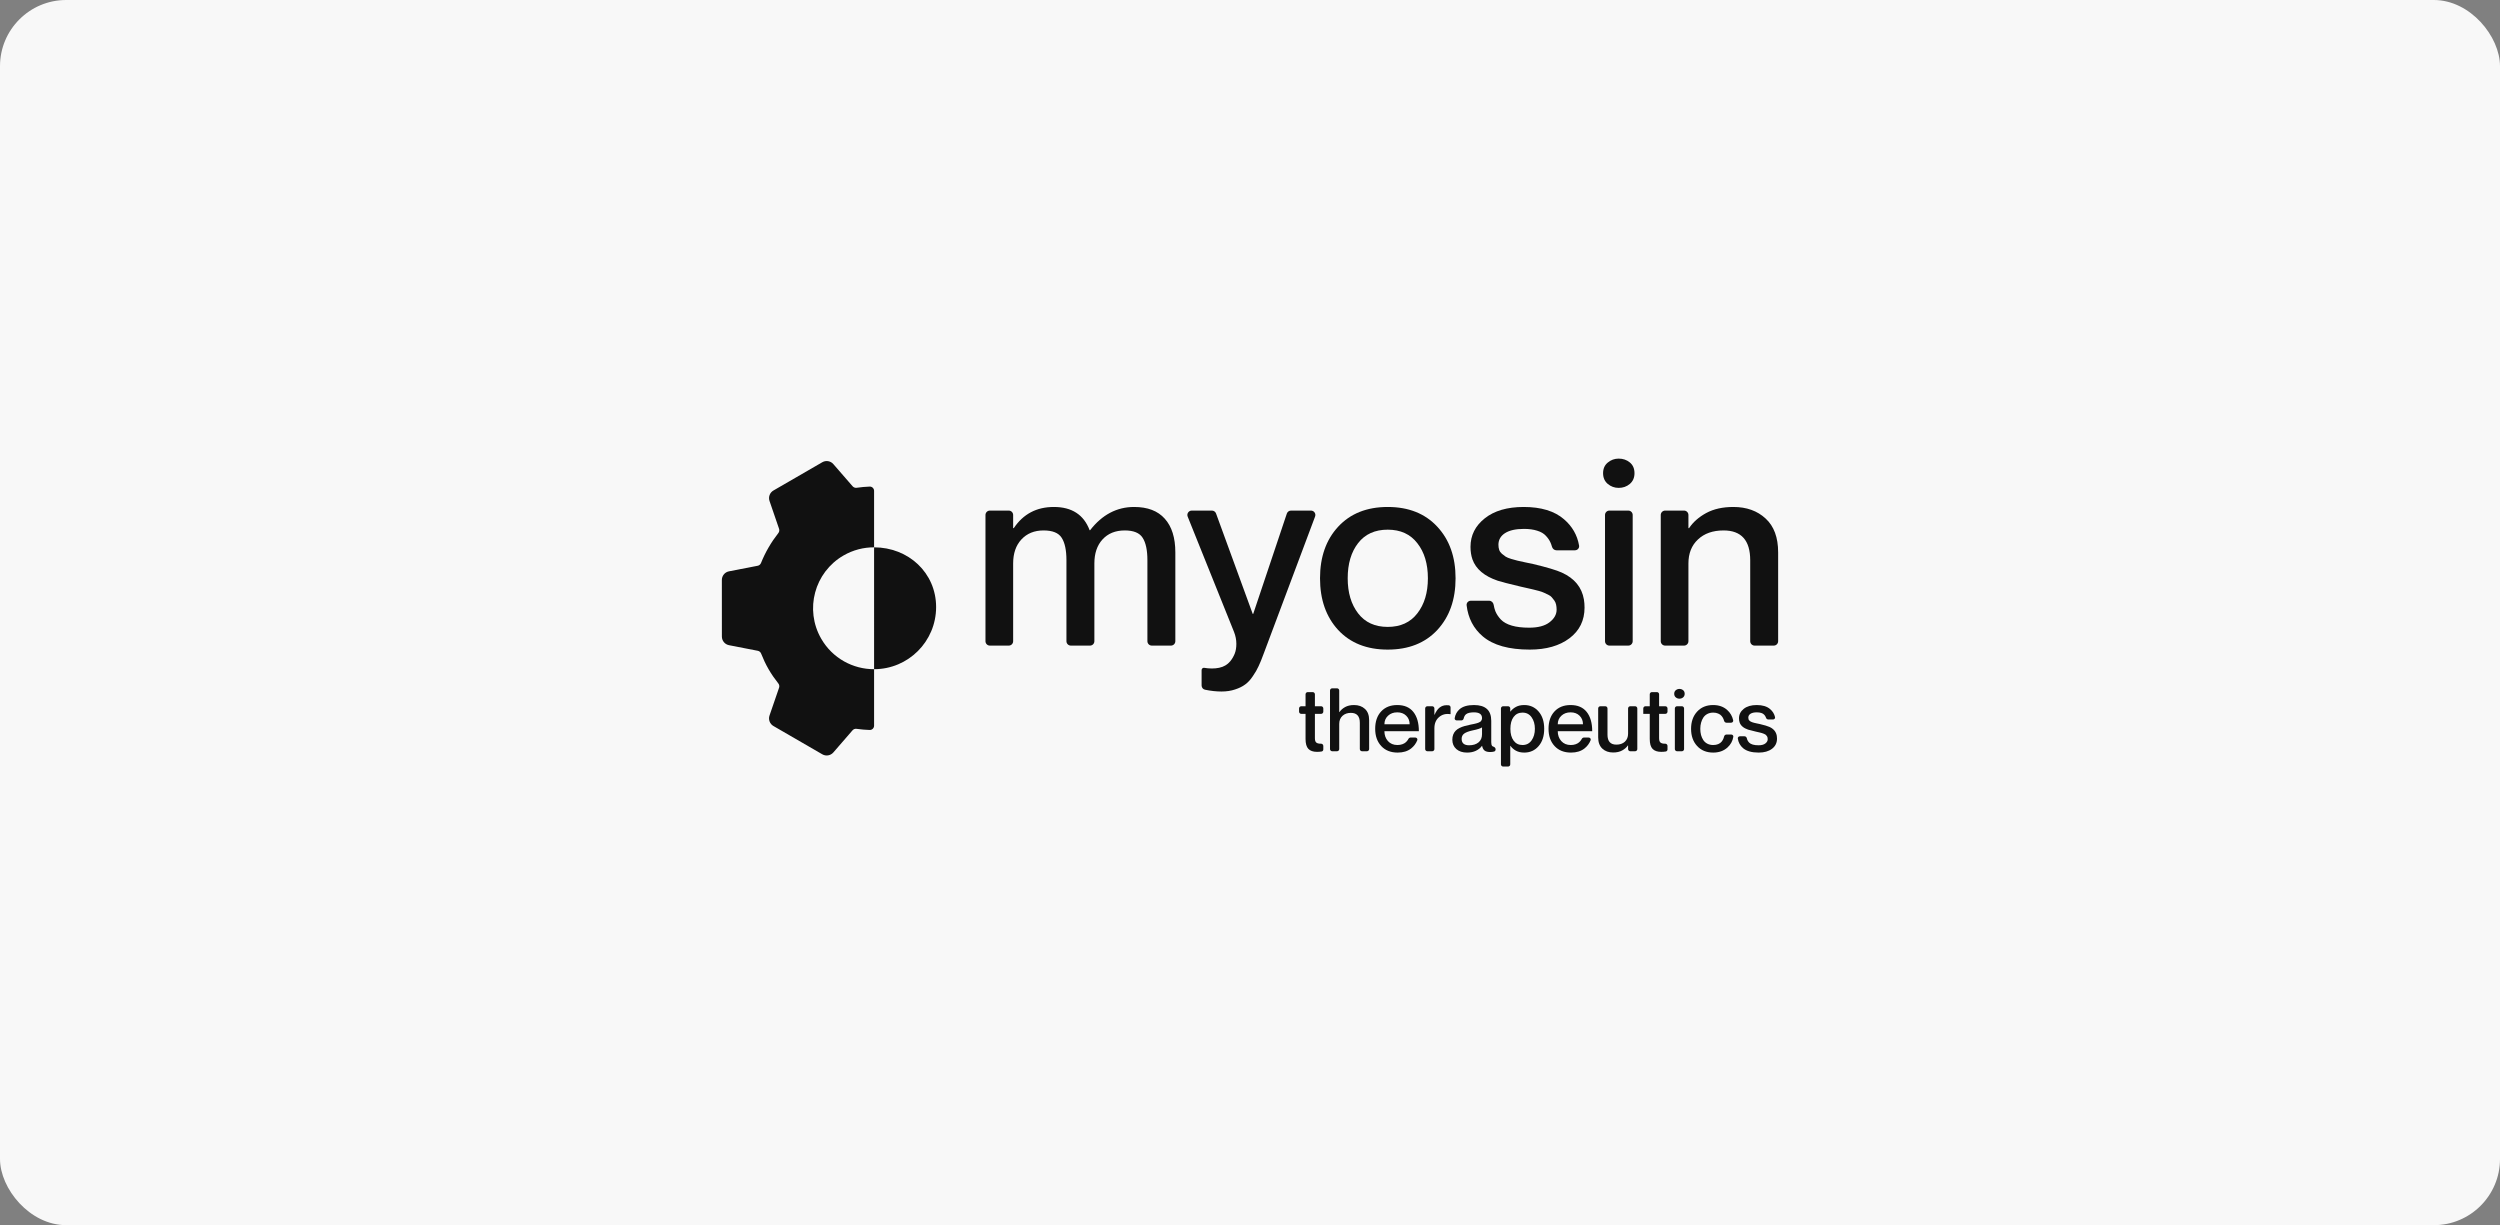 <?xml version="1.0" encoding="UTF-8"?>
<svg xmlns="http://www.w3.org/2000/svg" width="755" height="370" viewBox="0 0 755 370" fill="none">
  <rect x="0" y="0" width="755" height="370" fill="#808080" stroke="none"/>
  <rect width="755" height="370" rx="20" fill="#F8F8F8"></rect>
  <path d="M342.513 153.105C346.582 153.105 349.666 154.286 351.765 156.649C353.89 159.012 354.953 162.4 354.953 166.814V193.644C354.953 194.378 354.359 194.973 353.626 194.973H347.844C347.111 194.973 346.517 194.378 346.517 193.644V169.19C346.517 166.152 346.037 163.893 345.079 162.413C344.146 160.933 342.344 160.193 339.675 160.193C336.85 160.193 334.608 161.102 332.95 162.92C331.317 164.711 330.501 167.126 330.501 170.164V193.644C330.501 194.378 329.907 194.973 329.174 194.973H323.392C322.659 194.973 322.065 194.378 322.065 193.644V169.19C322.065 166.152 321.586 163.893 320.627 162.413C319.694 160.933 317.867 160.193 315.146 160.193C312.372 160.193 310.144 161.102 308.459 162.92C306.801 164.711 305.971 167.126 305.971 170.164V193.644C305.971 194.378 305.377 194.973 304.644 194.973H298.94C298.207 194.973 297.613 194.378 297.613 193.644V155.525C297.613 154.791 298.207 154.196 298.94 154.196H304.644C305.377 154.196 305.971 154.791 305.971 155.525V159.492H306.166C309.016 155.234 313.046 153.105 318.255 153.105C323.698 153.105 327.3 155.442 329.062 160.116H329.218C332.846 155.442 337.278 153.105 342.513 153.105Z" fill="#111111"></path>
  <path d="M395.915 154.196C396.842 154.196 397.483 155.123 397.157 155.992L381.581 197.543C381.063 198.972 380.571 200.179 380.104 201.166C379.664 202.152 379.08 203.165 378.355 204.203C377.655 205.268 376.891 206.099 376.061 206.696C375.232 207.319 374.208 207.825 372.99 208.215C371.772 208.63 370.399 208.838 368.87 208.838C367.304 208.838 365.647 208.655 363.899 208.29C363.301 208.165 362.883 207.628 362.883 207.015V202.373C362.883 201.986 363.196 201.672 363.583 201.672C365.267 201.957 366.796 201.957 368.17 201.672C369.569 201.386 370.697 200.724 371.552 199.686C372.096 199.01 372.537 198.258 372.874 197.427C373.21 196.596 373.379 195.596 373.379 194.428C373.379 193.233 373.146 192.039 372.679 190.845L358.68 156.022C358.329 155.148 358.971 154.196 359.911 154.196H365.998C366.555 154.196 367.053 154.544 367.244 155.068L378.316 185.392H378.471L388.625 155.102C388.806 154.56 389.313 154.196 389.883 154.196H395.915Z" fill="#111111"></path>
  <path d="M419.095 196.18C412.797 196.18 407.808 194.207 404.128 190.26C400.474 186.288 398.647 181.082 398.647 174.643C398.647 168.204 400.474 163.011 404.128 159.064C407.808 155.091 412.797 153.105 419.095 153.105C425.392 153.105 430.381 155.091 434.061 159.064C437.741 163.011 439.582 168.204 439.582 174.643C439.582 181.082 437.741 186.288 434.061 190.26C430.381 194.207 425.392 196.18 419.095 196.18ZM419.095 189.326C422.956 189.326 425.937 187.963 428.036 185.236C430.161 182.51 431.224 178.979 431.224 174.643C431.224 170.281 430.161 166.749 428.036 164.049C425.937 161.323 422.956 159.96 419.095 159.96C415.233 159.96 412.253 161.31 410.154 164.01C408.055 166.711 407.005 170.255 407.005 174.643C407.005 178.979 408.055 182.51 410.154 185.236C412.253 187.963 415.233 189.326 419.095 189.326Z" fill="#111111"></path>
  <path d="M462.945 170.32C467.117 171.306 470.033 172.176 471.692 172.929C475.501 174.669 477.717 177.369 478.339 181.03C478.469 181.809 478.533 182.627 478.533 183.484C478.533 187.378 477.017 190.468 473.985 192.753C470.953 195.038 466.949 196.18 461.973 196.18C455.675 196.18 450.959 194.856 447.823 192.208C445.013 189.835 443.379 186.701 442.92 182.807C442.832 182.054 443.44 181.419 444.197 181.419H449.714C450.403 181.419 450.969 181.95 451.083 182.631C451.204 183.351 451.374 183.998 451.594 184.574C451.956 185.457 452.514 186.301 453.265 187.106C454.043 187.911 455.144 188.521 456.57 188.936C457.995 189.352 459.744 189.559 461.818 189.559C464.513 189.559 466.56 189.014 467.96 187.924C469.385 186.833 470.098 185.561 470.098 184.107C470.098 183.562 470.046 183.055 469.942 182.588C469.839 182.121 469.657 181.705 469.398 181.342C469.139 180.978 468.88 180.654 468.62 180.368C468.387 180.082 468.024 179.823 467.532 179.589C467.066 179.355 466.651 179.161 466.288 179.005C465.925 178.823 465.407 178.641 464.733 178.46C464.059 178.278 463.502 178.135 463.061 178.031C462.647 177.927 462.025 177.784 461.196 177.603C460.392 177.421 459.757 177.278 459.291 177.174C455.585 176.291 453.265 175.694 452.332 175.383C448.263 174.007 445.711 171.852 444.674 168.918C444.285 167.801 444.091 166.542 444.091 165.14C444.091 161.686 445.529 158.817 448.406 156.532C451.283 154.248 455.196 153.105 460.146 153.105C465.407 153.105 469.463 154.338 472.314 156.805C474.822 158.956 476.345 161.611 476.883 164.769C477.013 165.531 476.398 166.191 475.626 166.191H470.05C469.404 166.191 468.862 165.721 468.691 165.097C468.564 164.631 468.411 164.204 468.232 163.815C467.921 163.114 467.454 162.439 466.832 161.79C466.21 161.115 465.342 160.609 464.228 160.271C463.113 159.908 461.779 159.726 460.224 159.726C457.762 159.726 455.857 160.154 454.509 161.011C453.187 161.868 452.527 163.037 452.527 164.517C452.527 165.088 452.604 165.607 452.76 166.074C452.915 166.516 453.187 166.905 453.576 167.243C453.991 167.58 454.367 167.866 454.704 168.1C455.066 168.333 455.637 168.567 456.414 168.801C457.191 169.008 457.801 169.177 458.241 169.307C458.708 169.411 459.472 169.58 460.535 169.813C461.597 170.021 462.401 170.19 462.945 170.32Z" fill="#111111"></path>
  <path d="M488.835 147.341C487.591 147.341 486.49 146.938 485.531 146.134C484.598 145.329 484.131 144.251 484.131 142.901C484.131 141.551 484.598 140.486 485.531 139.707C486.49 138.902 487.591 138.5 488.835 138.5C490.157 138.5 491.284 138.889 492.217 139.668C493.15 140.447 493.617 141.525 493.617 142.901C493.617 144.277 493.137 145.368 492.178 146.173C491.245 146.951 490.131 147.341 488.835 147.341ZM484.714 155.525C484.714 154.791 485.308 154.196 486.041 154.196H491.745C492.478 154.196 493.072 154.791 493.072 155.525V193.644C493.072 194.378 492.478 194.973 491.745 194.973H486.041C485.308 194.973 484.714 194.378 484.714 193.644V155.525Z" fill="#111111"></path>
  <path d="M523.472 153.105C527.463 153.105 530.715 154.273 533.229 156.61C535.743 158.921 537 162.323 537 166.814V193.644C537 194.378 536.406 194.973 535.673 194.973H529.891C529.158 194.973 528.564 194.378 528.564 193.644V169.19C528.564 163.192 525.882 160.193 520.517 160.193C517.278 160.193 514.699 161.102 512.781 162.92C510.864 164.711 509.905 167.126 509.905 170.164V193.644C509.905 194.378 509.311 194.973 508.578 194.973H502.874C502.141 194.973 501.547 194.378 501.547 193.644V155.525C501.547 154.791 502.141 154.196 502.874 154.196H508.578C509.311 154.196 509.905 154.791 509.905 155.525V159.492H510.099C511.317 157.675 513.041 156.156 515.269 154.936C517.524 153.715 520.258 153.105 523.472 153.105Z" fill="#111111"></path>
  <path d="M399.64 214.919C399.64 215.286 399.343 215.584 398.976 215.584H397.1V222.945C397.1 223.325 397.147 223.633 397.242 223.866C397.337 224.091 397.489 224.26 397.696 224.373C397.903 224.485 398.167 224.554 398.486 224.58C398.625 224.588 398.775 224.591 398.937 224.591C399.319 224.589 399.64 224.889 399.64 225.272V226.324C399.64 226.633 399.427 226.905 399.122 226.954C398.68 227.025 398.217 227.06 397.735 227.06C396.577 227.06 395.709 226.761 395.13 226.164C394.56 225.567 394.275 224.572 394.275 223.178V215.584H392.982C392.615 215.584 392.318 215.286 392.318 214.919V213.951C392.318 213.583 392.615 213.286 392.982 213.286H394.275V209.679C394.275 209.312 394.572 209.015 394.938 209.015H396.436C396.803 209.015 397.1 209.312 397.1 209.679V213.286H398.976C399.343 213.286 399.64 213.583 399.64 213.951V214.919Z" fill="#111111"></path>
  <path d="M408.918 212.922C410.274 212.922 411.371 213.312 412.209 214.091C413.056 214.861 413.479 215.995 413.479 217.492V226.214C413.479 226.581 413.182 226.878 412.815 226.878H411.33C410.964 226.878 410.667 226.581 410.667 226.214V218.284C410.667 216.285 409.764 215.285 407.959 215.285C406.922 215.285 406.075 215.588 405.419 216.194C404.771 216.8 404.447 217.605 404.447 218.609V226.214C404.447 226.581 404.15 226.878 403.784 226.878H402.325C401.958 226.878 401.661 226.581 401.661 226.214V208.537C401.661 208.17 401.958 207.872 402.325 207.872H403.784C404.15 207.872 404.447 208.17 404.447 208.537V215.051H404.512C404.918 214.446 405.488 213.939 406.222 213.532C406.965 213.126 407.864 212.922 408.918 212.922Z" fill="#111111"></path>
  <path d="M422.018 224.996C422.562 224.996 423.055 224.918 423.495 224.762C423.936 224.606 424.286 224.407 424.545 224.165C424.813 223.923 425.02 223.685 425.167 223.451C425.222 223.365 425.272 223.28 425.316 223.195C425.452 222.934 425.705 222.737 425.999 222.737H427.427C427.863 222.737 428.181 223.152 428.018 223.557C427.617 224.551 426.999 225.377 426.165 226.034C425.111 226.865 423.755 227.281 422.096 227.281C420.005 227.281 418.351 226.623 417.133 225.307C415.915 223.992 415.306 222.257 415.306 220.102C415.306 217.895 415.906 216.146 417.107 214.857C418.308 213.567 419.928 212.922 421.966 212.922C424.109 212.922 425.733 213.619 426.839 215.012C427.944 216.406 428.497 218.34 428.497 220.816H418.092C418.092 222.001 418.446 222.997 419.154 223.801C419.871 224.598 420.826 224.996 422.018 224.996ZM421.966 215.129C420.835 215.129 419.906 215.471 419.18 216.155C418.455 216.83 418.092 217.691 418.092 218.738H425.711C425.711 217.683 425.366 216.817 424.675 216.142C423.992 215.467 423.089 215.129 421.966 215.129Z" fill="#111111"></path>
  <path d="M436.855 212.974C437.07 212.974 437.283 212.981 437.494 212.995C437.826 213.017 438.073 213.302 438.073 213.636V215.64C438.073 215.666 438.052 215.688 438.025 215.688C438.023 215.688 438.02 215.687 438.017 215.687C436.672 215.463 435.528 215.758 434.587 216.57C433.654 217.375 433.188 218.496 433.188 219.933V226.214C433.188 226.581 432.891 226.878 432.525 226.878H431.065C430.699 226.878 430.402 226.581 430.402 226.214V213.951C430.402 213.583 430.699 213.286 431.065 213.286H432.525C432.891 213.286 433.188 213.583 433.188 213.951V215.843H433.253C434.056 213.931 435.257 212.974 436.855 212.974Z" fill="#111111"></path>
  <path d="M447.571 216.856C447.571 215.705 446.759 215.129 445.135 215.129C444.03 215.129 443.239 215.315 442.764 215.688C442.406 215.968 442.164 216.393 442.036 216.962C441.96 217.301 441.681 217.57 441.334 217.57H439.936C439.557 217.57 439.25 217.251 439.314 216.876C439.497 215.792 439.986 214.898 440.781 214.195C441.749 213.346 443.2 212.922 445.135 212.922C448.617 212.922 450.357 214.506 450.357 217.674V224.139C450.357 224.658 450.444 225.03 450.617 225.256C450.694 225.347 450.801 225.415 450.939 225.459C451.313 225.577 451.666 225.843 451.666 226.237V226.362C451.666 226.641 451.493 226.895 451.224 226.964C450.843 227.063 450.45 227.112 450.046 227.112C449.303 227.112 448.742 226.969 448.362 226.684C447.982 226.398 447.727 225.922 447.597 225.256H447.546C447.096 225.879 446.487 226.372 445.718 226.735C444.958 227.099 444.073 227.281 443.062 227.281C441.697 227.281 440.613 226.926 439.81 226.216C439.006 225.498 438.604 224.559 438.604 223.399C438.604 222.819 438.691 222.304 438.864 221.854C439.045 221.395 439.287 221.01 439.589 220.699C439.892 220.378 440.285 220.097 440.768 219.855C441.261 219.613 441.771 219.418 442.298 219.271C442.833 219.115 443.468 218.963 444.202 218.816C444.574 218.747 444.859 218.691 445.058 218.648C445.256 218.604 445.494 218.548 445.77 218.479C446.055 218.41 446.271 218.345 446.418 218.284C446.565 218.223 446.725 218.146 446.898 218.05C447.07 217.955 447.196 217.856 447.273 217.752C447.36 217.639 447.429 217.509 447.481 217.362C447.541 217.206 447.571 217.038 447.571 216.856ZM443.671 225.074C444.855 225.074 445.801 224.784 446.509 224.204C447.217 223.624 447.571 222.798 447.571 221.724V219.673C447.131 219.985 446.185 220.288 444.734 220.582C443.55 220.842 442.699 221.162 442.181 221.543C441.671 221.923 441.416 222.451 441.416 223.126C441.416 224.425 442.168 225.074 443.671 225.074Z" fill="#111111"></path>
  <path d="M460.322 212.922C462.084 212.922 463.527 213.571 464.65 214.87C465.782 216.168 466.348 217.912 466.348 220.102C466.348 222.291 465.782 224.035 464.65 225.333C463.527 226.632 462.084 227.281 460.322 227.281C459.346 227.281 458.508 227.09 457.808 226.71C457.117 226.32 456.569 225.835 456.163 225.256H456.098V230.835C456.098 231.202 455.801 231.5 455.434 231.5H453.949C453.583 231.5 453.286 231.202 453.286 230.835V213.951C453.286 213.583 453.583 213.286 453.949 213.286H455.434C455.801 213.286 456.098 213.583 456.098 213.951V214.883H456.163C456.577 214.32 457.13 213.853 457.821 213.481C458.512 213.108 459.346 212.922 460.322 212.922ZM459.791 224.996C460.966 224.996 461.881 224.529 462.538 223.594C463.203 222.659 463.536 221.495 463.536 220.102C463.536 218.708 463.203 217.544 462.538 216.609C461.881 215.675 460.966 215.207 459.791 215.207C458.659 215.207 457.765 215.644 457.109 216.518C456.461 217.393 456.137 218.587 456.137 220.102C456.137 221.607 456.465 222.802 457.122 223.685C457.778 224.559 458.668 224.996 459.791 224.996Z" fill="#111111"></path>
  <path d="M474.369 224.996C474.913 224.996 475.405 224.918 475.846 224.762C476.286 224.606 476.636 224.407 476.895 224.165C477.163 223.923 477.371 223.685 477.517 223.451C477.572 223.365 477.622 223.28 477.666 223.195C477.803 222.934 478.056 222.737 478.35 222.737H479.777C480.213 222.737 480.532 223.152 480.368 223.557C479.967 224.551 479.35 225.377 478.515 226.034C477.461 226.865 476.105 227.281 474.446 227.281C472.356 227.281 470.702 226.623 469.483 225.307C468.265 223.992 467.656 222.257 467.656 220.102C467.656 217.895 468.257 216.146 469.458 214.857C470.658 213.567 472.278 212.922 474.317 212.922C476.459 212.922 478.083 213.619 479.189 215.012C480.295 216.406 480.848 218.34 480.848 220.816H470.442C470.442 222.001 470.797 222.997 471.505 223.801C472.222 224.598 473.177 224.996 474.369 224.996ZM474.317 215.129C473.185 215.129 472.256 215.471 471.531 216.155C470.805 216.83 470.442 217.691 470.442 218.738H478.062C478.062 217.683 477.716 216.817 477.025 216.142C476.343 215.467 475.44 215.129 474.317 215.129Z" fill="#111111"></path>
  <path d="M491.681 213.951C491.681 213.583 491.978 213.286 492.344 213.286H493.803C494.17 213.286 494.467 213.583 494.467 213.951V226.214C494.467 226.581 494.17 226.878 493.803 226.878H492.344C491.978 226.878 491.681 226.581 491.681 226.214V225.126H491.616C491.21 225.732 490.631 226.238 489.879 226.645C489.137 227.051 488.229 227.255 487.158 227.255C485.828 227.255 484.744 226.865 483.906 226.086C483.068 225.307 482.649 224.169 482.649 222.672V213.951C482.649 213.583 482.946 213.286 483.312 213.286H484.797C485.164 213.286 485.461 213.583 485.461 213.951V221.88C485.461 223.879 486.355 224.879 488.143 224.879C489.223 224.879 490.082 224.58 490.722 223.983C491.361 223.377 491.681 222.568 491.681 221.556V213.951Z" fill="#111111"></path>
  <path d="M503.589 214.919C503.589 215.286 503.292 215.584 502.926 215.584H501.049V222.945C501.049 223.325 501.097 223.633 501.192 223.866C501.287 224.091 501.438 224.26 501.645 224.373C501.853 224.485 502.116 224.554 502.436 224.58C502.574 224.588 502.724 224.591 502.887 224.591C503.268 224.589 503.589 224.889 503.589 225.272V226.324C503.589 226.633 503.377 226.905 503.072 226.954C502.629 227.025 502.167 227.06 501.684 227.06C500.527 227.06 499.658 226.761 499.08 226.164C498.509 225.567 498.224 224.572 498.224 223.178V215.584H496.268V213.951C496.268 213.583 496.565 213.286 496.931 213.286H498.224V209.679C498.224 209.312 498.521 209.015 498.888 209.015H500.386C500.752 209.015 501.049 209.312 501.049 209.679V213.286H502.926C503.292 213.286 503.589 213.583 503.589 213.951V214.919Z" fill="#111111"></path>
  <path d="M507.178 211.001C506.764 211.001 506.397 210.867 506.077 210.598C505.766 210.33 505.61 209.971 505.61 209.521C505.61 209.071 505.766 208.716 506.077 208.456C506.397 208.188 506.764 208.054 507.178 208.054C507.619 208.054 507.995 208.184 508.306 208.443C508.617 208.703 508.772 209.062 508.772 209.521C508.772 209.98 508.612 210.343 508.293 210.611C507.982 210.871 507.61 211.001 507.178 211.001ZM505.805 213.951C505.805 213.583 506.102 213.286 506.468 213.286H507.927C508.294 213.286 508.591 213.583 508.591 213.951V226.214C508.591 226.581 508.294 226.878 507.927 226.878H506.468C506.102 226.878 505.805 226.581 505.805 226.214V213.951Z" fill="#111111"></path>
  <path d="M521.377 218.258C521.029 218.258 520.747 217.985 520.661 217.647C520.622 217.492 520.573 217.341 520.512 217.193C520.383 216.856 520.188 216.536 519.929 216.233C519.679 215.921 519.333 215.675 518.892 215.493C518.461 215.302 517.96 215.207 517.389 215.207C516.733 215.207 516.145 215.341 515.627 215.61C515.117 215.878 514.711 216.241 514.409 216.7C514.107 217.159 513.878 217.678 513.722 218.258C513.567 218.829 513.489 219.444 513.489 220.102C513.489 220.759 513.562 221.378 513.709 221.958C513.865 222.529 514.094 223.044 514.396 223.503C514.698 223.962 515.104 224.325 515.614 224.593C516.132 224.862 516.724 224.996 517.389 224.996C517.96 224.996 518.461 224.905 518.892 224.723C519.333 224.541 519.679 224.295 519.929 223.983C520.188 223.663 520.383 223.325 520.512 222.971C520.578 222.801 520.631 222.626 520.672 222.445C520.748 222.103 521.031 221.828 521.381 221.828H522.836C523.22 221.828 523.527 222.154 523.462 222.533C523.242 223.81 522.652 224.882 521.691 225.749C520.56 226.77 519.126 227.281 517.389 227.281C515.368 227.281 513.748 226.619 512.53 225.294C511.312 223.97 510.703 222.239 510.703 220.102C510.703 217.964 511.312 216.233 512.53 214.909C513.748 213.584 515.359 212.922 517.363 212.922C519.091 212.922 520.508 213.42 521.614 214.415C522.542 215.244 523.145 216.28 523.421 217.523C523.508 217.911 523.197 218.258 522.8 218.258H521.377Z" fill="#111111"></path>
  <path d="M531.462 218.66C532.853 218.989 533.824 219.279 534.377 219.53C535.647 220.11 536.386 221.01 536.593 222.231C536.636 222.49 536.658 222.763 536.658 223.049C536.658 224.347 536.153 225.377 535.142 226.138C534.131 226.9 532.796 227.281 531.138 227.281C529.039 227.281 527.466 226.839 526.421 225.957C525.54 225.213 525.006 224.245 524.818 223.052C524.759 222.678 525.066 222.36 525.444 222.36H526.848C527.193 222.36 527.472 222.627 527.546 222.964C527.582 223.126 527.626 223.275 527.678 223.412C527.799 223.706 527.985 223.988 528.235 224.256C528.494 224.524 528.862 224.728 529.337 224.866C529.812 225.005 530.395 225.074 531.086 225.074C531.984 225.074 532.667 224.892 533.133 224.529C533.608 224.165 533.846 223.741 533.846 223.256C533.846 223.074 533.829 222.906 533.794 222.75C533.76 222.594 533.699 222.456 533.613 222.334C533.526 222.213 533.44 222.105 533.354 222.01C533.276 221.915 533.155 221.828 532.991 221.75C532.835 221.672 532.697 221.607 532.576 221.556C532.455 221.495 532.282 221.434 532.058 221.374C531.833 221.313 531.647 221.266 531.501 221.231C531.362 221.196 531.155 221.149 530.879 221.088C530.611 221.028 530.399 220.98 530.244 220.945C529.008 220.651 528.235 220.452 527.924 220.348C526.568 219.889 525.717 219.171 525.371 218.193C525.242 217.821 525.177 217.401 525.177 216.934C525.177 215.783 525.657 214.826 526.615 214.065C527.574 213.303 528.879 212.922 530.529 212.922C532.282 212.922 533.634 213.333 534.585 214.156C535.358 214.819 535.85 215.626 536.062 216.576C536.146 216.953 535.836 217.284 535.45 217.284H534.017C533.694 217.284 533.427 217.047 533.323 216.741C533.293 216.653 533.26 216.571 533.224 216.492C533.12 216.259 532.965 216.034 532.758 215.817C532.55 215.592 532.261 215.424 531.889 215.311C531.518 215.19 531.073 215.129 530.555 215.129C529.734 215.129 529.099 215.272 528.65 215.558C528.209 215.843 527.989 216.233 527.989 216.726C527.989 216.917 528.015 217.09 528.067 217.245C528.119 217.393 528.209 217.522 528.339 217.635C528.477 217.747 528.602 217.843 528.715 217.921C528.836 217.998 529.026 218.076 529.285 218.154C529.544 218.223 529.747 218.28 529.894 218.323C530.049 218.358 530.304 218.414 530.658 218.492C531.013 218.561 531.28 218.617 531.462 218.66Z" fill="#111111"></path>
  <path d="M263.975 148.253C263.975 147.518 263.379 146.92 262.646 146.948C261.334 146.998 260.02 147.118 258.709 147.307C258.254 147.373 257.795 147.208 257.493 146.861L251.664 140.152C250.831 139.193 249.435 138.959 248.336 139.595L233.579 148.131C232.479 148.767 231.983 150.094 232.396 151.297L235.281 159.709C235.43 160.144 235.343 160.625 235.059 160.987C232.88 163.762 231.113 166.799 229.823 170.025C229.652 170.453 229.279 170.771 228.826 170.859L220.149 172.544C218.901 172.787 217.999 173.882 218 175.155L218.007 192.238C218.007 193.51 218.908 194.604 220.155 194.847L228.862 196.541C229.313 196.629 229.685 196.945 229.855 197.373C230.489 198.976 231.219 200.556 232.105 202.093C232.991 203.631 233.992 205.054 235.06 206.406C235.345 206.767 235.432 207.248 235.283 207.684L232.394 216.086C231.98 217.289 232.476 218.617 233.575 219.254L248.338 227.801C249.439 228.438 250.836 228.204 251.669 227.242L257.465 220.556C257.767 220.207 258.228 220.042 258.685 220.108C259.999 220.297 261.325 220.411 262.656 220.452C263.385 220.475 263.975 219.878 263.975 219.147V202.096C257.612 202.112 251.418 198.811 248.008 192.894C242.938 184.095 245.947 172.843 254.73 167.763C257.647 166.075 260.834 165.281 263.975 165.295V148.253Z" fill="#111111"></path>
  <path d="M282.706 183.33C282.706 193.694 274.32 202.096 263.975 202.096C263.976 183.33 263.976 193.694 263.976 183.33C263.976 172.966 263.976 184.061 263.975 165.295C274.32 165.295 282.706 172.966 282.706 183.33Z" fill="#111111"></path>
</svg>
